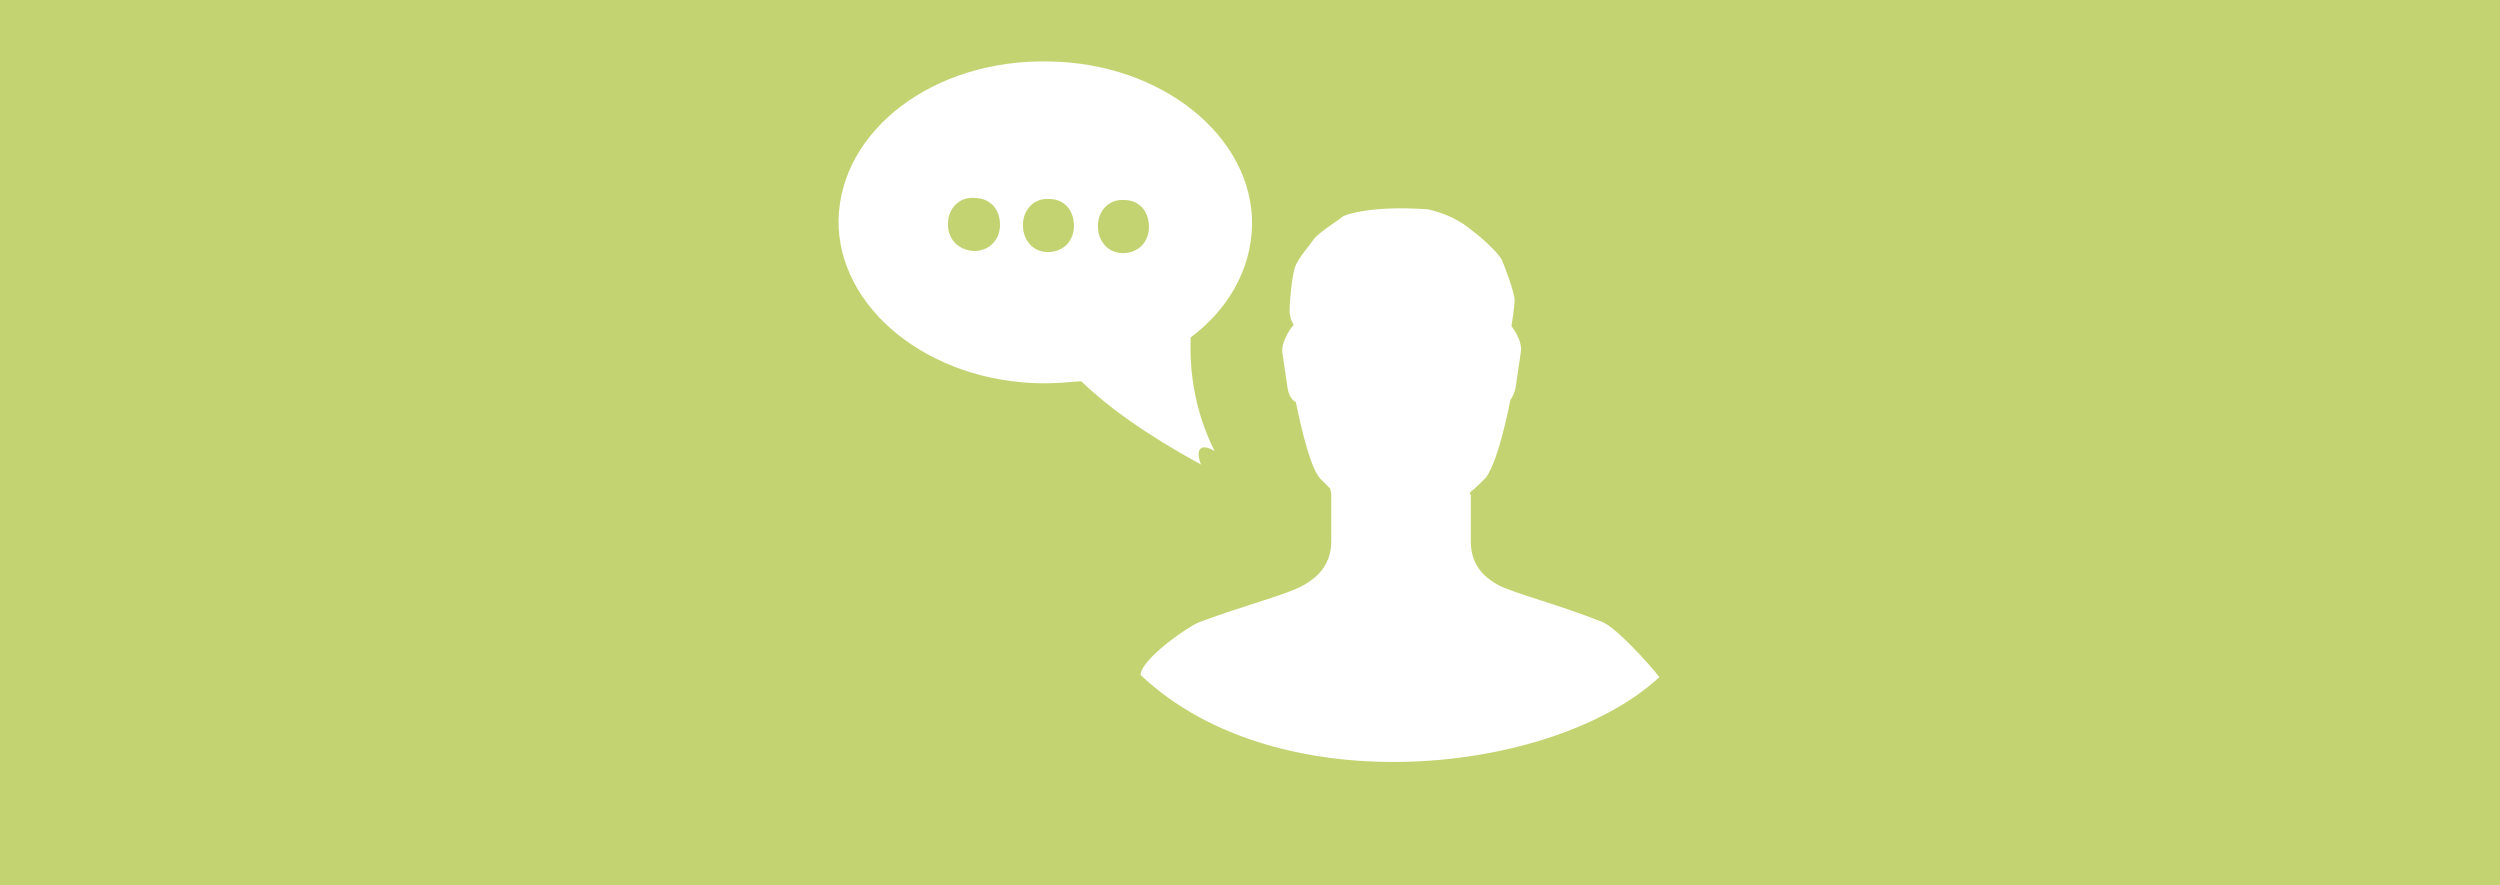 <?xml version="1.0" encoding="utf-8"?>
<!-- Generator: Adobe Illustrator 19.0.0, SVG Export Plug-In . SVG Version: 6.00 Build 0)  -->
<!DOCTYPE svg PUBLIC "-//W3C//DTD SVG 1.1//EN" "http://www.w3.org/Graphics/SVG/1.1/DTD/svg11.dtd">
<svg version="1.1" id="Calque_1" xmlns="http://www.w3.org/2000/svg" xmlns:xlink="http://www.w3.org/1999/xlink" x="0px" y="0px"
	 viewBox="0 0 240 85" style="enable-background:new 0 0 240 85;" xml:space="preserve">
<style type="text/css">
	.st0{fill:#C4D371;}
	.st1{fill:#FFFFFF;}
</style>
<rect id="XMLID_89_" x="0" class="st0" width="240" height="85"/>
<path id="XMLID_44_" class="st1" d="M116.6,43.3c-2-4-2.4-7.8-2.3-10.9c3.6-2.7,5.8-6.5,5.9-10.8c0.1-8.5-8.7-15.6-19.6-15.7
	c-11-0.2-19.9,6.6-20.1,15.2c-0.1,8.5,8.7,15.6,19.6,15.7c1.3,0,2.5-0.1,3.7-0.2c2.6,2.5,6.2,5.1,11.5,8
	C114.7,43.1,115.3,42.5,116.6,43.3z M93.5,24.1C92,24,91,23,91,21.5c0-1.5,1.1-2.6,2.5-2.5C95,19,96,20,96,21.6
	C96,23,95,24.1,93.5,24.1z M100.6,24.2c-1.4,0-2.4-1.1-2.4-2.6c0-1.5,1.1-2.6,2.5-2.5c1.5,0,2.4,1.1,2.4,2.6
	C103.1,23.1,102.1,24.2,100.6,24.2z M107.8,24.3c-1.4,0-2.4-1.1-2.4-2.6c0-1.5,1.1-2.6,2.5-2.5c1.5,0,2.4,1.1,2.4,2.6
	C110.3,23.2,109.3,24.3,107.8,24.3z M153.8,59.7c-4.3-1.7-8.3-2.7-9.9-3.5c-1.1-0.6-2.7-1.7-2.7-4.2c0-1.1,0-4.4,0-4.4l-0.1-0.3
	c0.6-0.5,1.1-1,1.5-1.4c0.9-1.1,1.8-4.5,2.4-7.5c0.2-0.3,0.4-0.7,0.5-1.2l0.5-3.4c0.2-1.1-0.9-2.5-0.9-2.5c0,0,0.3-1.8,0.3-2.5
	c0-0.7-0.9-3.1-1.2-3.8c-0.3-0.7-2.2-2.4-2.8-2.8c-0.5-0.4-1.7-1.5-4.3-2.1c-5.3-0.4-8,0.5-8.2,0.7c-0.5,0.4-2.4,1.6-2.8,2.2
	c-0.4,0.6-1.5,1.8-1.8,2.7c-0.3,1-0.5,3.4-0.5,4.1c0,0.8,0.4,1.4,0.4,1.4c-0.1,0-1.2,1.5-1.1,2.6l0.5,3.4c0.1,0.7,0.4,1.2,0.8,1.4
	c0.6,2.9,1.4,6.2,2.3,7.3c0.3,0.3,0.6,0.6,1,1l0.1,0.5c0,0,0,3.5,0,4.6c0,2.4-1.6,3.6-2.7,4.2c-1.6,0.9-5.6,1.9-9.9,3.5
	c-1.1,0.4-5.7,3.6-5.7,5.1c13.3,12.6,39.8,9.5,49.8,0.2C158.2,63.6,155.1,60.2,153.8,59.7z"/>
</svg>
